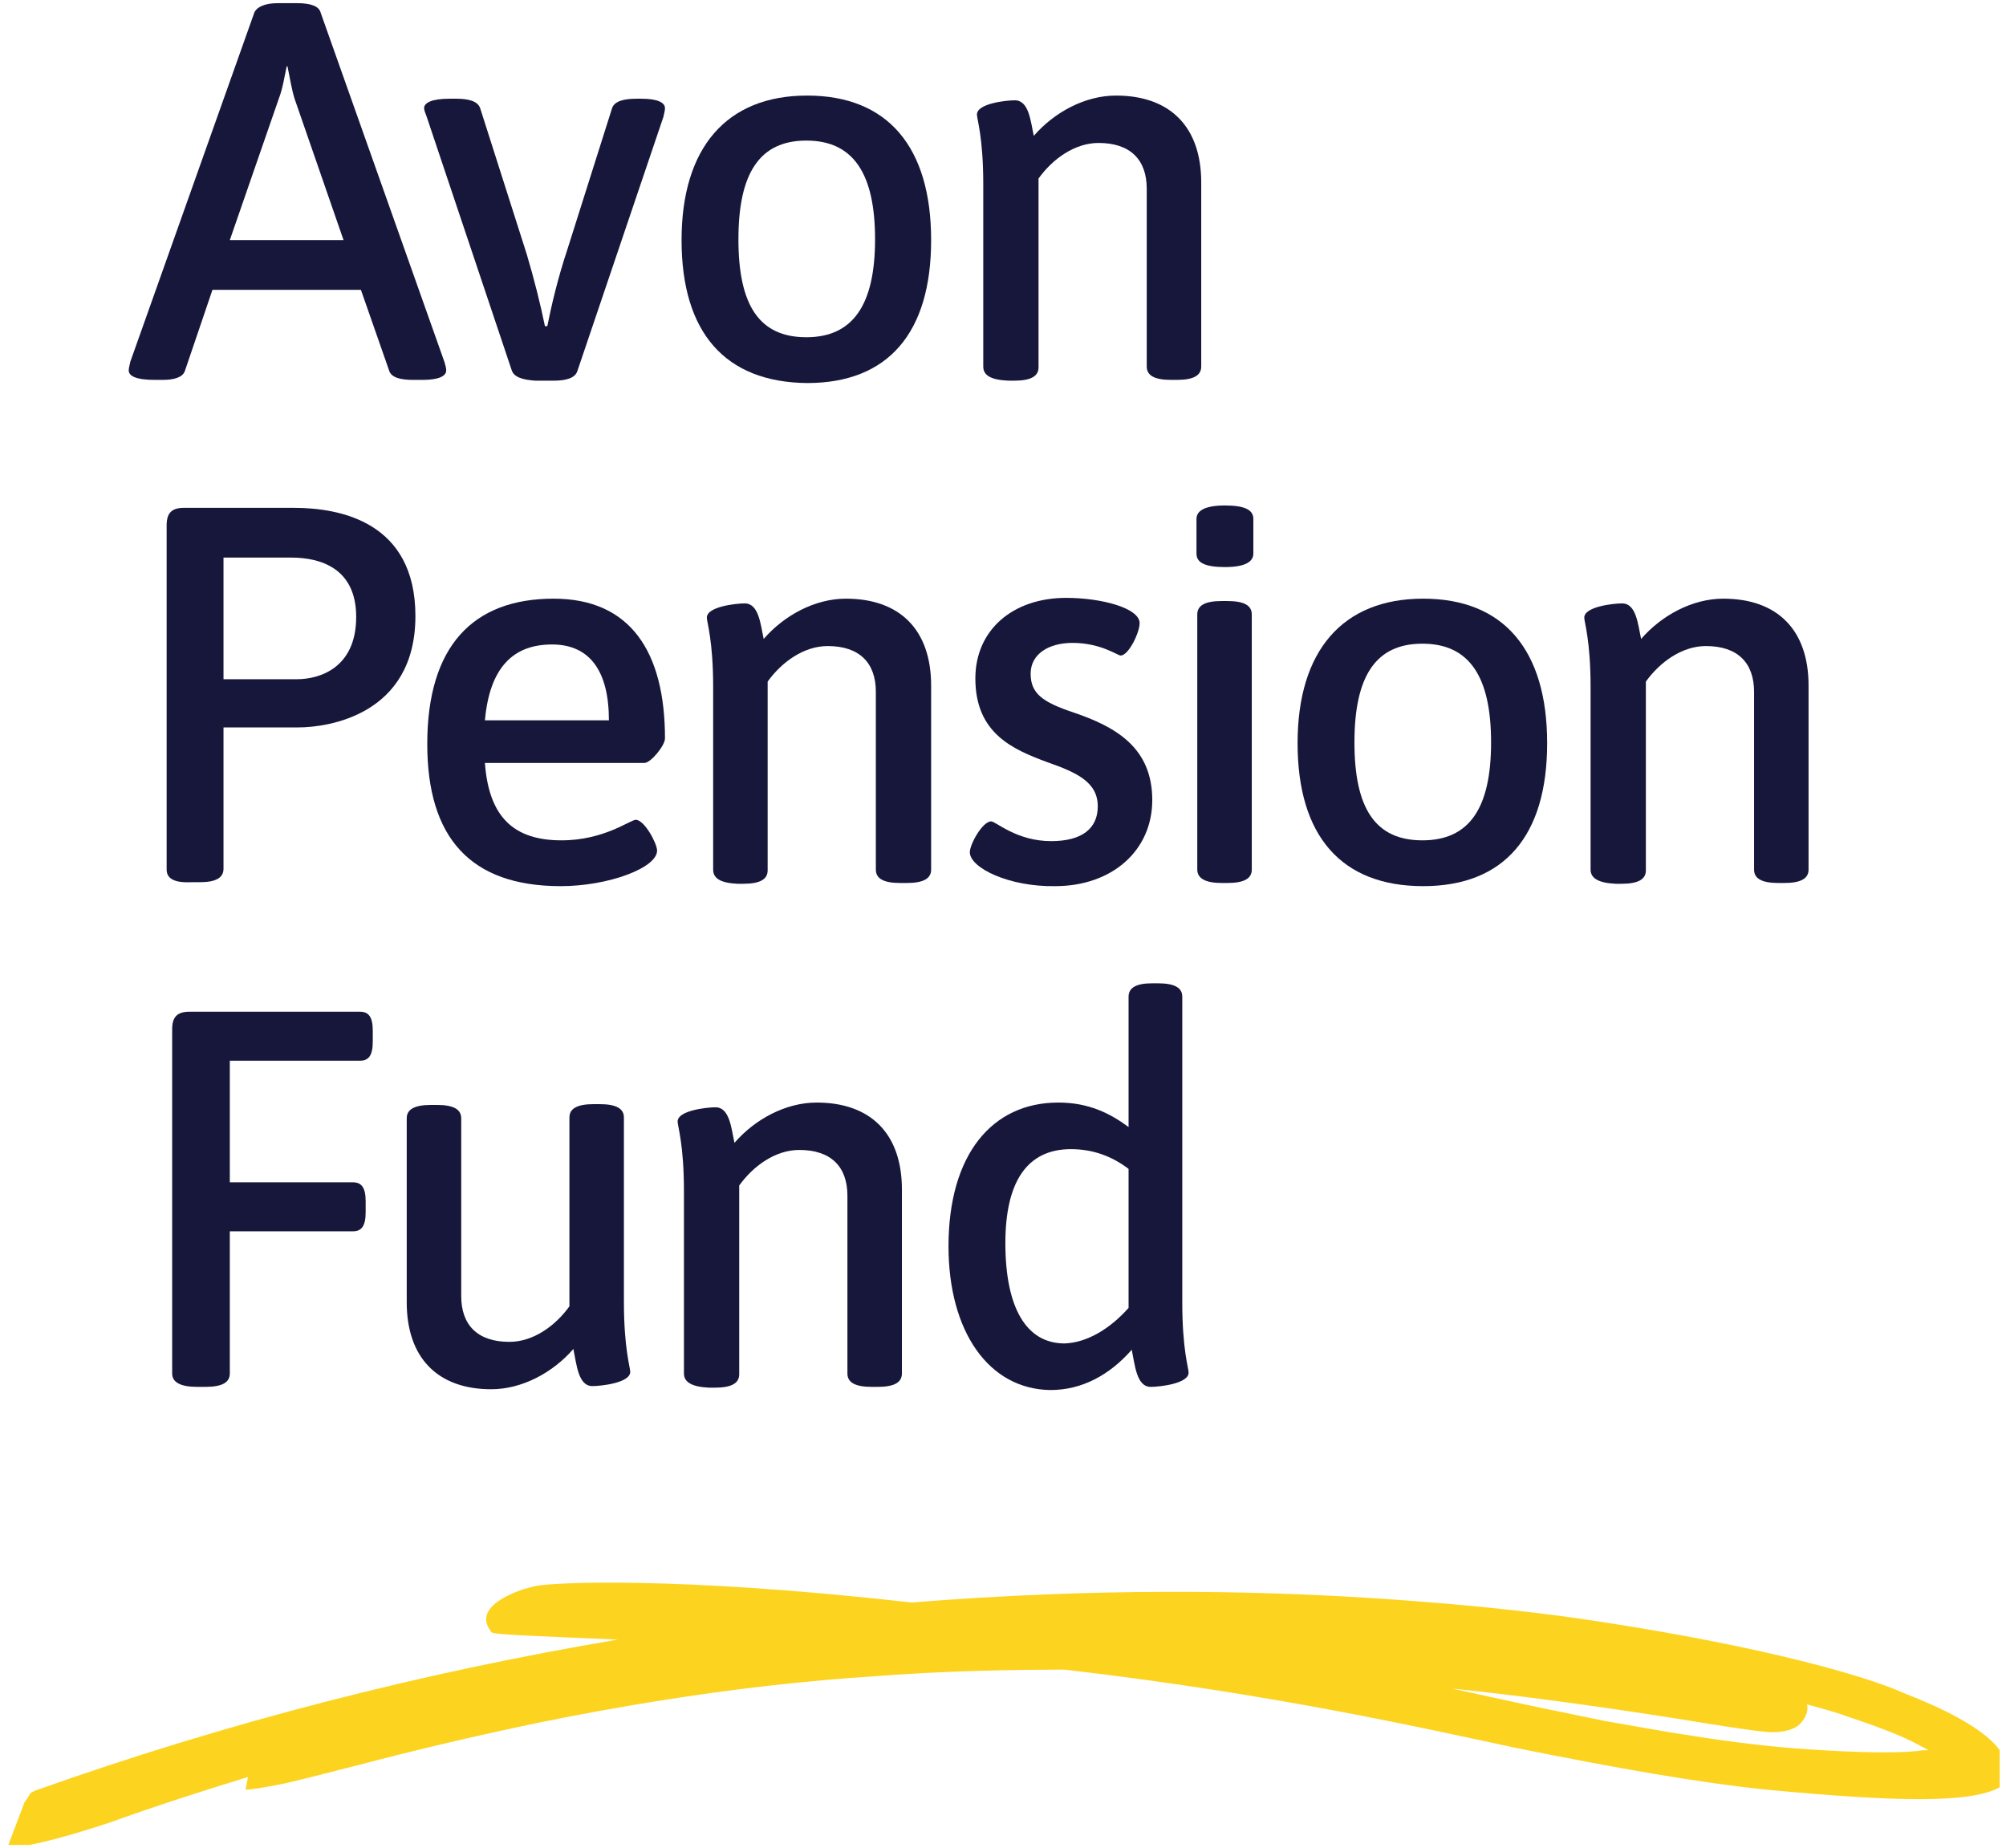 <?xml version="1.0" encoding="UTF-8" standalone="no"?><!DOCTYPE svg PUBLIC "-//W3C//DTD SVG 1.1//EN" "http://www.w3.org/Graphics/SVG/1.1/DTD/svg11.dtd"><svg width="100%" height="100%" viewBox="0 0 254 234" version="1.1" xmlns="http://www.w3.org/2000/svg" xmlns:xlink="http://www.w3.org/1999/xlink" xml:space="preserve" xmlns:serif="http://www.serif.com/" style="fill-rule:evenodd;clip-rule:evenodd;stroke-linejoin:round;stroke-miterlimit:2;"><rect id="Artboard1" x="0" y="0" width="253.201" height="233.6" style="fill:none;"/><clipPath id="_clip1"><rect id="Artboard11" serif:id="Artboard1" x="0" y="0" width="253.201" height="233.6"/></clipPath><g clip-path="url(#_clip1)"><g><path d="M240.9,214.3c-4.7,-2.1 -17.5,-5.8 -38.5,-9c-5.1,-0.8 -14.9,-2.1 -29.4,-3c-14.5,-0.9 -33.8,-1.3 -57.6,0.6c-30,-3.4 -45.7,-2.5 -47.5,-2.1c-0.5,0.1 -1.1,0.3 -1.6,0.4c-4.3,1.5 -5.7,3.4 -4.1,5.4c-0.2,0.4 5.1,0.5 16,1c-24.9,4.2 -49.5,10.5 -73.7,19.1c-0.2,0.1 -0.5,0.2 -0.7,0.4c-0.2,0.4 -0.4,0.7 -0.7,1.1c-0.7,1.9 -1.5,3.9 -2.2,5.8c0.4,0 1,-0.1 1.8,-0.2c3.4,-0.6 7.1,-1.7 11.1,-3c5.8,-2.1 11.7,-4 17.6,-5.8c-0.1,0.5 -0.2,1 -0.3,1.6c0.6,0 1.9,-0.2 4,-0.6c2.1,-0.4 5.5,-1.3 10.2,-2.5c7.6,-2 15.3,-3.8 23,-5.4c5.4,-1.1 10.4,-2 14.8,-2.7c9.3,-1.5 18.7,-2.6 28.2,-3.2c4,-0.3 11.8,-0.8 23.5,-0.8c26.7,3.1 45.8,7.5 57.1,9.9c12.4,2.5 23,4.4 31.8,5.3c15.9,1.5 25.7,1.8 29.5,-0.3c2.9,-3.6 -1.2,-7.7 -12.3,-12Zm1.9,7.4c-2.9,0.3 -7.5,0.2 -13.7,-0.2c-4.7,-0.3 -9.6,-0.9 -14.7,-1.7c-3.4,-0.5 -7.1,-1.2 -11.2,-1.9c-3.8,-0.8 -7.4,-1.5 -10.6,-2.2c-2.7,-0.6 -5.6,-1.2 -8.7,-1.9c8.7,0.9 18.2,2.2 28.4,3.8c5.5,0.9 9.3,1.5 11.5,1.7c1.8,0.1 3.1,-0.2 4,-0.9c0.9,-0.9 1.2,-1.8 1,-2.6c2.2,0.6 4,1.1 5.3,1.6c3.9,1.3 6.7,2.4 8.4,3.3c0.6,0.3 1.1,0.6 1.7,0.9c-0.5,-0 -0.9,-0 -1.4,0.1Z" style="fill:#fcd420;fill-rule:nonzero;"/><path d="M43.5,30.4l-6.2,-17.9c-0.4,-1.3 -0.6,-2.7 -0.9,-4.1l-0.1,0c-0.3,1.4 -0.5,2.8 -1,4.1l-6.2,17.9l14.4,0Zm-27.2,16.5c-0,-0.3 0.1,-0.6 0.2,-1.1l15.7,-44.2c0.3,-0.7 1.3,-1.2 3,-1.2l2.4,0c1.8,0 2.8,0.4 3,1.2l15.7,44.3c0.1,0.4 0.2,0.7 0.2,1c0,0.7 -0.9,1.2 -3,1.2l-1.2,0c-1.6,0 -2.7,-0.3 -3,-1.1l-3.6,-10.3l-18.8,0l-3.5,10.3c-0.3,0.8 -1.4,1.1 -2.8,1.1l-1,0c-2.4,-0 -3.3,-0.5 -3.3,-1.2" style="fill:#17173c;fill-rule:nonzero;"/><path d="M64.8,46.9l-10.8,-32.2c-0.1,-0.3 -0.3,-0.7 -0.3,-1c0,-0.7 1,-1.2 3.2,-1.2l0.9,0c1.5,0 2.7,0.3 3,1.2l5.9,18.5c0.9,3 1.8,6.6 2.3,9.1l0.3,0c0.5,-2.5 1.3,-6 2.6,-9.9l5.6,-17.7c0.3,-0.9 1.5,-1.2 3.1,-1.2l0.6,-0c2.1,-0 3,0.5 3,1.2c0,0.3 -0.1,0.6 -0.2,1.1l-10.9,32.2c-0.3,0.9 -1.5,1.2 -3,1.2l-2.3,0c-1.5,-0.1 -2.7,-0.4 -3,-1.3" style="fill:#17173c;fill-rule:nonzero;"/><path d="M110.8,30.3c0,-8.4 -2.8,-12.5 -8.7,-12.5c-5.9,-0 -8.6,4.1 -8.6,12.5c0,8.3 2.6,12.4 8.6,12.4c5.9,0 8.7,-4.1 8.7,-12.4m-24.5,0.1c0,-11.7 5.7,-18.3 15.9,-18.3c10.2,0 15.7,6.5 15.7,18.3c0,11.7 -5.4,18.1 -15.7,18.1c-10.4,-0.1 -15.9,-6.4 -15.9,-18.1" style="fill:#17173c;fill-rule:nonzero;"/><path d="M124.5,46.4l0,-23.1c0,-5.9 -0.8,-8.2 -0.8,-8.8c-0,-1.4 3.7,-1.8 4.8,-1.8c1.8,0 2,2.7 2.4,4.5c2.6,-3 6.5,-5.1 10.4,-5.1c6.9,0 10.8,4 10.8,11l0,23.3c0,1.1 -0.9,1.7 -3.1,1.7l-0.7,0c-2.2,0 -3.1,-0.6 -3.1,-1.7l0,-22.5c0,-3.7 -2.1,-5.8 -6.1,-5.8c-3,0 -5.8,2 -7.6,4.5l0,23.9c0,1.1 -0.9,1.7 -3.1,1.7l-0.7,0c-2.3,-0.1 -3.2,-0.7 -3.2,-1.8" style="fill:#17173c;fill-rule:nonzero;"/><path d="M37.6,86c2.7,0 7.5,-1.3 7.5,-7.9c-0,-6.2 -4.6,-7.5 -8.2,-7.5l-8.6,0l-0,15.4l9.3,0Zm-16.5,24.1l-0,-43.6c-0,-1.6 0.7,-2.2 2.2,-2.2l13.9,0c5.9,0 15.4,1.8 15.4,13.7c0,12.6 -11.2,14.1 -14.8,14.1l-9.5,0l0,17.9c0,1.1 -0.9,1.7 -3,1.7l-1.1,-0c-2.2,0.1 -3.1,-0.5 -3.1,-1.6" style="fill:#17173c;fill-rule:nonzero;"/><path d="M77.1,91.2c-0,-6.2 -2.4,-9.6 -7.2,-9.6c-5,-0 -7.9,3 -8.5,9.6l15.7,-0Zm-23,3c-0,-12.4 5.8,-18.4 16,-18.4c9.7,-0 14.1,6.7 14.1,17.7c-0,0.9 -1.8,3.1 -2.6,3.1l-20.2,-0c0.5,6.9 3.7,9.8 9.7,9.8c5.4,-0 8.7,-2.6 9.4,-2.6c1.1,-0 2.7,3 2.7,3.9c-0,2.2 -6.2,4.5 -12.2,4.5c-11.5,-0 -16.9,-6.2 -16.9,-18" style="fill:#17173c;fill-rule:nonzero;"/><path d="M90.3,110.1l0,-23.1c0,-5.9 -0.8,-8.2 -0.8,-8.8c0,-1.4 3.7,-1.8 4.8,-1.8c1.8,0 2,2.7 2.4,4.5c2.6,-3 6.5,-5.1 10.4,-5.1c6.9,0 10.8,4 10.8,11l0,23.3c0,1.1 -0.9,1.7 -3.1,1.7l-0.8,0c-2.2,0 -3.1,-0.6 -3.1,-1.7l-0,-22.5c-0,-3.7 -2.1,-5.8 -6.1,-5.8c-3,0 -5.8,2 -7.6,4.5l-0,23.9c-0,1.1 -0.9,1.7 -3.1,1.7l-0.7,-0c-2.2,-0.1 -3.1,-0.7 -3.1,-1.8" style="fill:#17173c;fill-rule:nonzero;"/><path d="M122.8,107.9c0,-1 1.6,-3.9 2.7,-3.9c0.6,0 3.2,2.5 7.6,2.5c3.9,0 5.9,-1.6 5.9,-4.4c0,-3.1 -2.7,-4.3 -6.4,-5.6c-4.3,-1.6 -9.1,-3.6 -9.1,-10.6c0,-6.1 4.7,-10.2 11.5,-10.2c4.5,0 9.3,1.3 9.3,3.2c0,1.2 -1.4,4.1 -2.4,4.1c-0.4,0 -2.5,-1.6 -6.1,-1.6c-3,0 -5.3,1.4 -5.3,3.9c0,2.5 1.5,3.6 5.4,4.9c5.3,1.8 10,4.4 10,11.1c0,6.4 -5.1,10.9 -12.3,10.9c-5.8,0.1 -10.8,-2.3 -10.8,-4.3" style="fill:#17173c;fill-rule:nonzero;"/><path d="M151.6,110.1l0,-32.3c0,-1.1 0.9,-1.7 3.1,-1.7l0.7,-0c2.2,-0 3.1,0.6 3.1,1.7l0,32.3c0,1.1 -0.9,1.7 -3.1,1.7l-0.7,-0c-2.1,0 -3.1,-0.6 -3.1,-1.7m-0.1,-40l0,-4.4c0,-1 1,-1.7 3.6,-1.7c2.6,-0 3.6,0.6 3.6,1.7l0,4.4c0,1 -1,1.7 -3.6,1.7c-2.6,-0 -3.6,-0.6 -3.6,-1.7" style="fill:#17173c;fill-rule:nonzero;"/><path d="M188.8,94c0,-8.4 -2.8,-12.5 -8.7,-12.5c-5.9,0 -8.6,4.1 -8.6,12.5c0,8.3 2.6,12.4 8.6,12.4c5.9,0 8.7,-4 8.7,-12.4m-24.5,0.1c0,-11.7 5.7,-18.3 15.9,-18.3c10.2,0 15.7,6.5 15.7,18.3c0,11.7 -5.4,18.1 -15.7,18.1c-10.4,0 -15.9,-6.4 -15.9,-18.1" style="fill:#17173c;fill-rule:nonzero;"/><path d="M201.4,110.1l0,-23.1c0,-5.9 -0.8,-8.2 -0.8,-8.8c0,-1.4 3.7,-1.8 4.8,-1.8c1.8,0 2,2.7 2.4,4.5c2.6,-3 6.5,-5.1 10.4,-5.1c6.9,0 10.8,4 10.8,11l-0,23.3c-0,1.1 -0.9,1.7 -3.1,1.7l-0.7,0c-2.2,0 -3.1,-0.6 -3.1,-1.7l-0,-22.5c-0,-3.7 -2.1,-5.8 -6.1,-5.8c-3,0 -5.8,2 -7.6,4.5l-0,23.9c-0,1.1 -0.9,1.7 -3.1,1.7l-0.7,-0c-2.2,-0.1 -3.2,-0.7 -3.2,-1.8" style="fill:#17173c;fill-rule:nonzero;"/><path d="M21.8,173.9l-0,-43.6c-0,-1.6 0.7,-2.2 2.2,-2.2l21.6,0c1.1,0 1.6,0.7 1.6,2.4l-0,1.4c-0,1.7 -0.5,2.4 -1.6,2.4l-16.5,0l-0,15.4l15.6,0c1.1,0 1.6,0.7 1.6,2.4l-0,1.4c-0,1.7 -0.5,2.4 -1.6,2.4l-15.6,0l-0,18c-0,1.1 -0.9,1.7 -3.1,1.7l-1,0c-2.2,-0 -3.2,-0.6 -3.2,-1.7" style="fill:#17173c;fill-rule:nonzero;"/><path d="M51.5,164.9l0,-23.3c0,-1.1 0.9,-1.7 3.1,-1.7l0.7,0c2.2,0 3.1,0.6 3.1,1.7l-0,22.5c-0,3.7 2.1,5.8 6.1,5.8c3,0 5.8,-2 7.6,-4.5l-0,-23.9c-0,-1.1 0.9,-1.7 3.1,-1.7l0.7,0c2.2,0 3.1,0.6 3.1,1.7l-0,23.3c-0,6 0.8,8.3 0.8,8.9c-0,1.4 -3.7,1.8 -4.8,1.8c-1.8,0 -2,-2.8 -2.4,-4.7c-2.6,3 -6.5,5.1 -10.4,5.1c-6.8,-0 -10.7,-4 -10.7,-11" style="fill:#17173c;fill-rule:nonzero;"/><path d="M86.6,173.9l-0,-23.1c-0,-5.9 -0.8,-8.2 -0.8,-8.8c-0,-1.4 3.7,-1.8 4.8,-1.8c1.8,0 2,2.7 2.4,4.5c2.6,-3 6.5,-5.1 10.4,-5.1c6.9,0 10.8,4 10.8,11l0,23.3c0,1.1 -0.9,1.7 -3.1,1.7l-0.7,0c-2.2,0 -3.1,-0.6 -3.1,-1.7l0,-22.5c0,-3.7 -2.1,-5.8 -6.1,-5.8c-3,0 -5.8,2 -7.6,4.5l0,23.9c0,1.1 -0.9,1.7 -3.1,1.7l-0.7,0c-2.2,-0.1 -3.2,-0.7 -3.2,-1.8" style="fill:#17173c;fill-rule:nonzero;"/><path d="M142.9,165.6l0,-17.6c-2.1,-1.6 -4.5,-2.5 -7.3,-2.5c-5.6,0 -8.3,4.2 -8.3,11.9c-0,8.1 2.6,12.7 7.5,12.7c2.8,-0.1 5.7,-1.8 8.1,-4.5m-22.8,-7.8c-0,-11.6 5.5,-18.2 13.9,-18.2c3.9,0 6.6,1.4 8.9,3.1l0,-16.5c0,-1.1 0.9,-1.7 3,-1.7l0.7,0c2.2,0 3.1,0.6 3.1,1.7l0,38.7c0,6 0.8,8.3 0.8,8.9c0,1.4 -3.7,1.8 -4.8,1.8c-1.8,0 -2,-2.8 -2.4,-4.7c-2.8,3.2 -6.3,5.1 -10.3,5.1c-7.8,-0.1 -12.9,-7.4 -12.9,-18.2" style="fill:#17173c;fill-rule:nonzero;"/></g></g></svg>